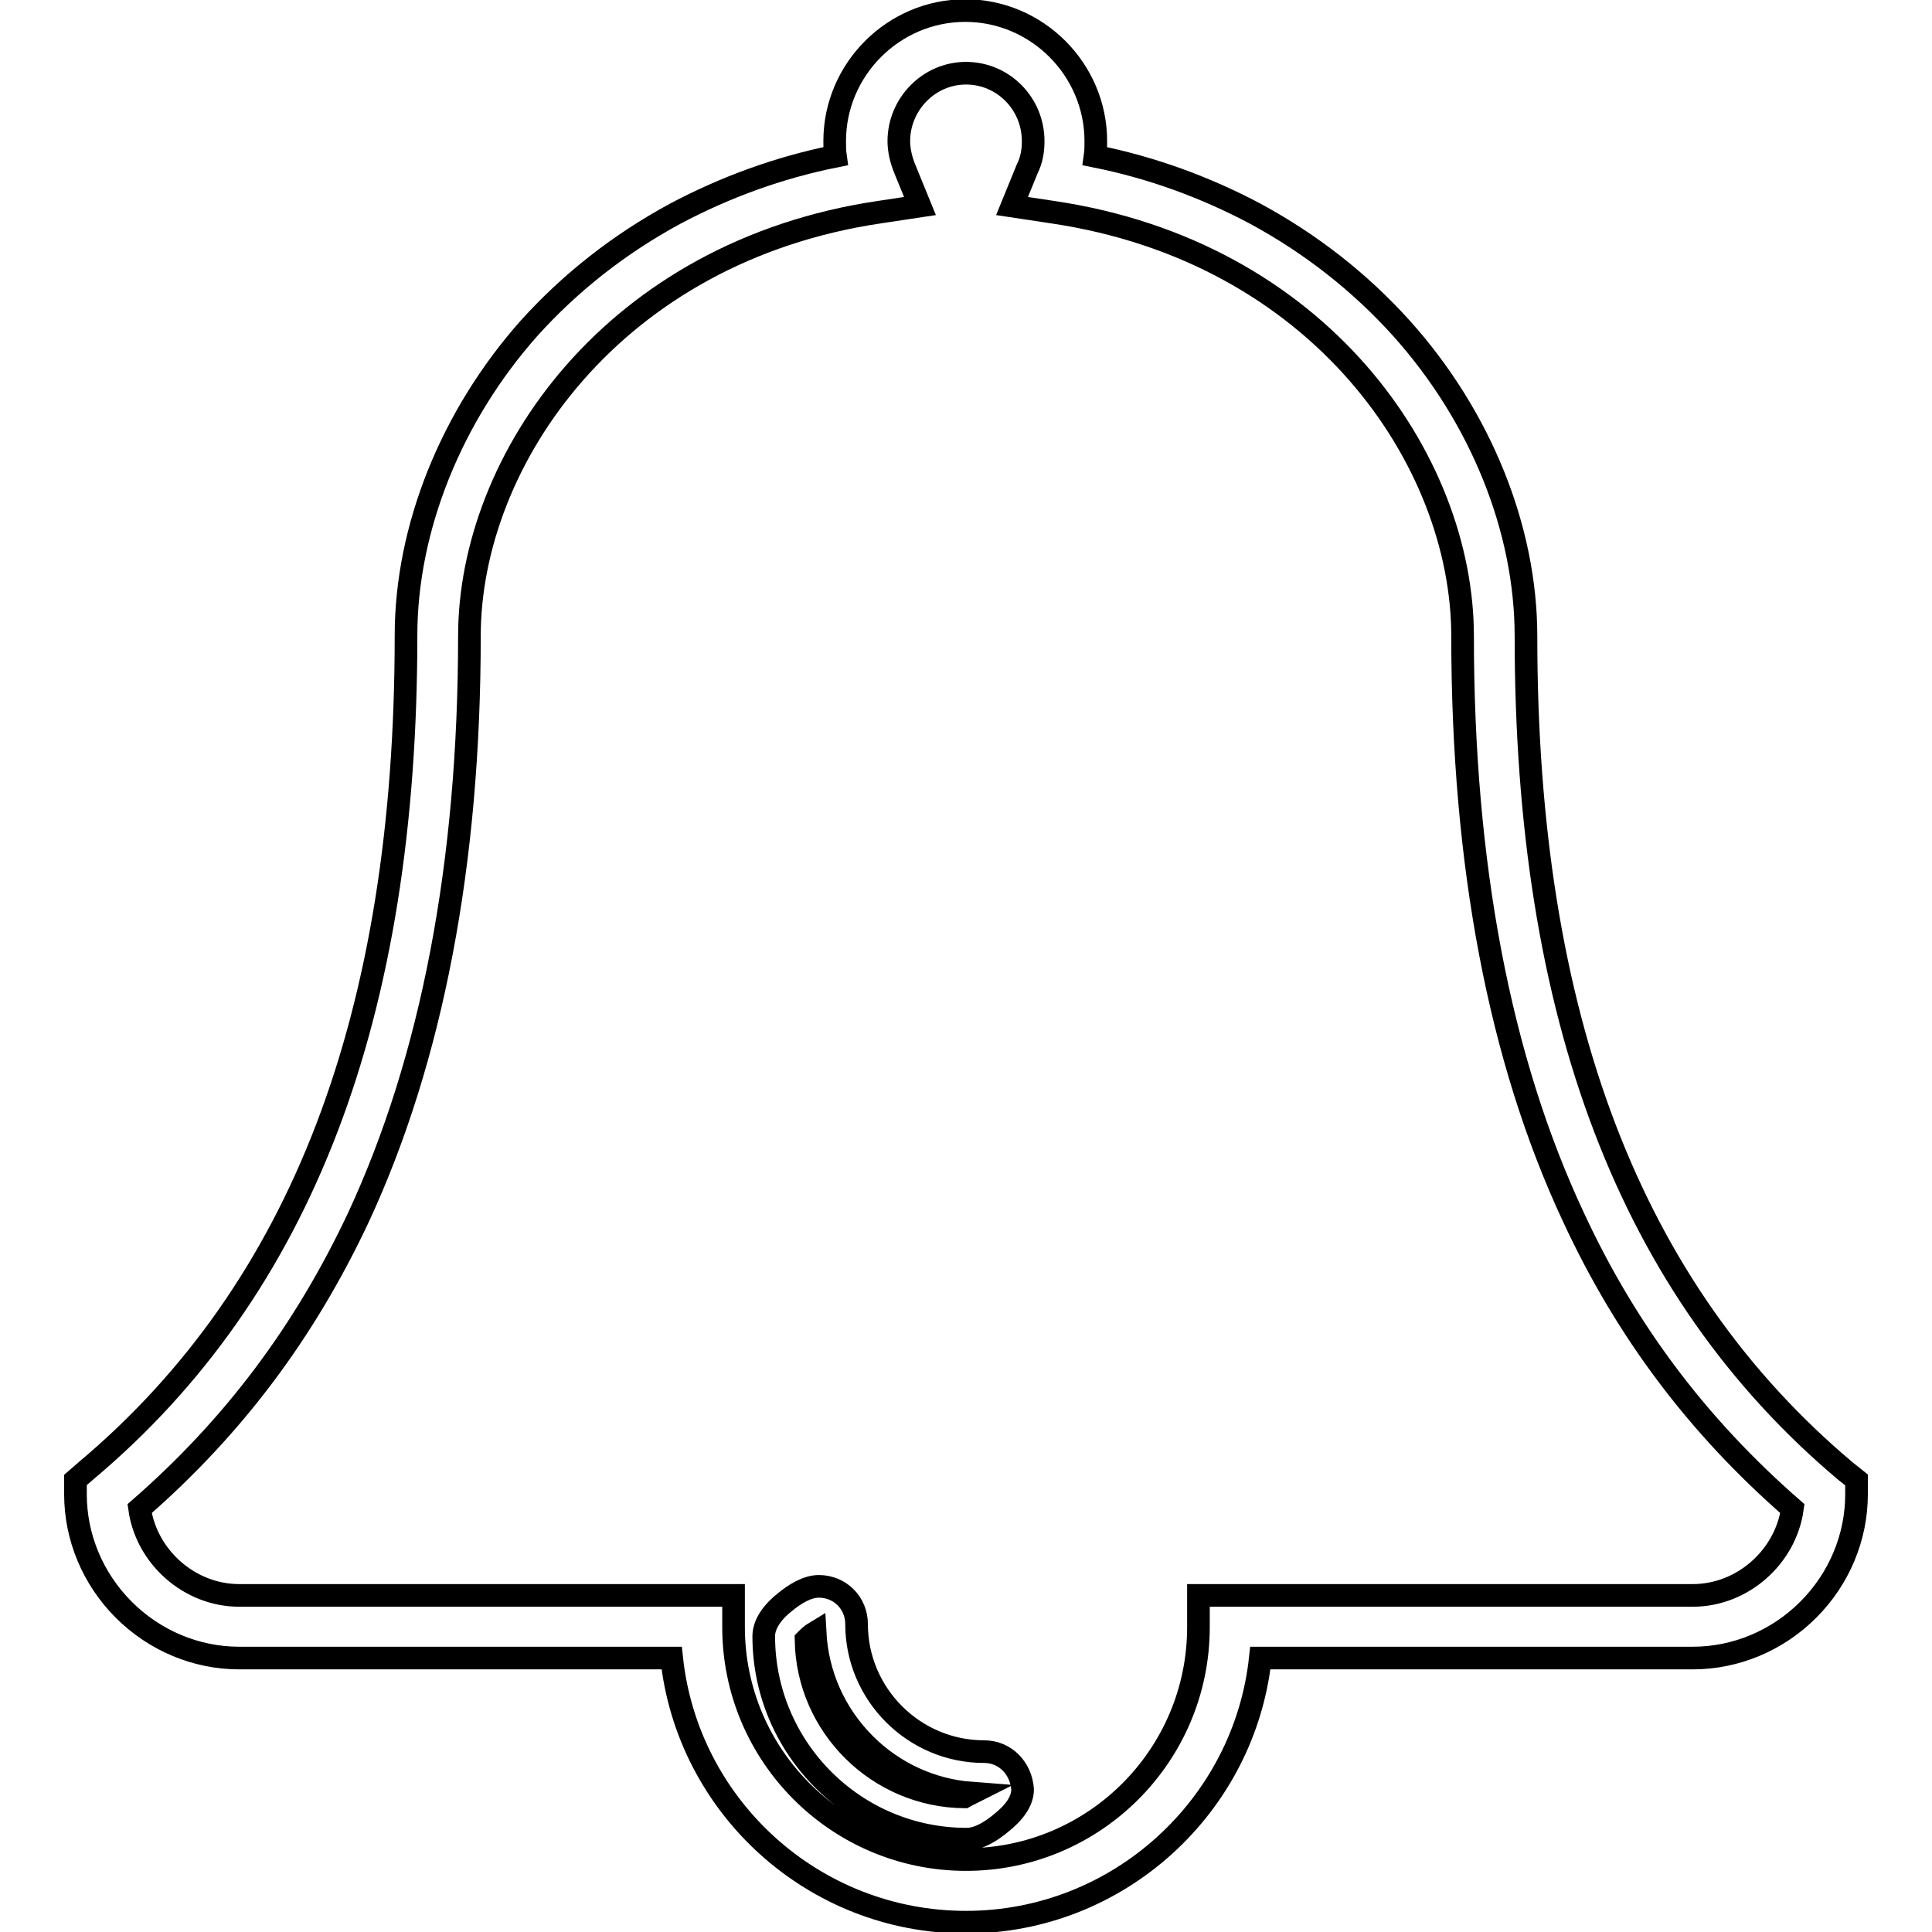 <?xml version="1.0" encoding="utf-8"?>
<!-- Svg Vector Icons : http://www.onlinewebfonts.com/icon -->
<!DOCTYPE svg PUBLIC "-//W3C//DTD SVG 1.1//EN" "http://www.w3.org/Graphics/SVG/1.1/DTD/svg11.dtd">
<svg version="1.1" xmlns="http://www.w3.org/2000/svg" xmlns:xlink="http://www.w3.org/1999/xlink" x="0px" y="0px" viewBox="0 0 256 256" enable-background="new 0 0 256 256" xml:space="preserve">
<g> <path stroke-width="3" fill-opacity="0" stroke="#000000"  d="M244.5,194.9c-28.5-24-42.3-60.2-42.3-110.6c0-14.2-6-29.1-16.5-40.8c-5.5-6.1-12-11.2-19.4-15.2 c-6.6-3.5-13.7-6.1-21.2-7.6c0.1-0.7,0.1-1.3,0.1-2c0-9.5-7.8-17.3-17.3-17.3c-9.5,0-17.3,7.8-17.3,17.3c0,0.7,0,1.3,0.1,2 c-7.5,1.5-14.6,4.1-21.2,7.6c-7.4,4-13.9,9.1-19.4,15.2C59.8,55.1,53.8,70,53.8,84.2c0,50.4-13.8,86.6-42.3,110.6l-1.5,1.3v1.9 c0,5.7,2.3,11.2,6.4,15.3c4.1,4.1,9.6,6.4,15.3,6.4H89c2.1,19.7,18.8,35,39,35c20.2,0,36.9-15.4,39-35h57.3 c5.7,0,11.2-2.3,15.3-6.4c4.1-4.1,6.4-9.6,6.4-15.3v-1.9L244.5,194.9z M224.3,211.4h-65.5v4.2c0,17-13.8,30.8-30.8,30.8 c-17,0-30.8-13.8-30.8-30.8v-4.2H31.7c-6.6,0-12.3-5.1-13.2-11.5c12.5-10.9,21.9-23.5,29-38.6c9.7-20.9,14.7-46.8,14.7-77 c0-23.4,19.1-51,54.4-56.2l5.3-0.8l-2-4.9c-0.5-1.2-0.8-2.5-0.8-3.7c0-4.9,4-9,8.9-9c4.9,0,8.9,4,8.9,9c0,1.3-0.2,2.5-0.8,3.7 l-2,4.9l5.3,0.8c35.4,5.2,54.4,32.8,54.4,56.2c0,30.2,4.9,56.1,14.7,77c7,15.1,16.5,27.7,29,38.6 C236.6,206.3,230.9,211.4,224.3,211.4z M130.4,232.1c-9.3,0-16.9-7.6-16.9-16.9c0-2.8-2.2-5-5-5c-1.6,0-3.3,1.1-4.5,2.1 c-1.9,1.5-2.8,3.1-2.8,4.5c0,14.8,12,26.9,26.9,26.9c1.6,0,3.3-1.1,4.5-2.1c1.9-1.5,2.9-3,2.9-4.5 C135.3,234.3,133.2,232.1,130.4,232.1z M127.8,238.1c-11.4-0.1-20.8-9.3-21-20.8c0.3-0.3,0.7-0.7,1.2-1c0.3,5.6,2.6,10.8,6.6,14.8 c3.8,3.8,8.8,6.1,14.1,6.5C128.3,237.8,128,238,127.8,238.1z"/></g>
</svg>